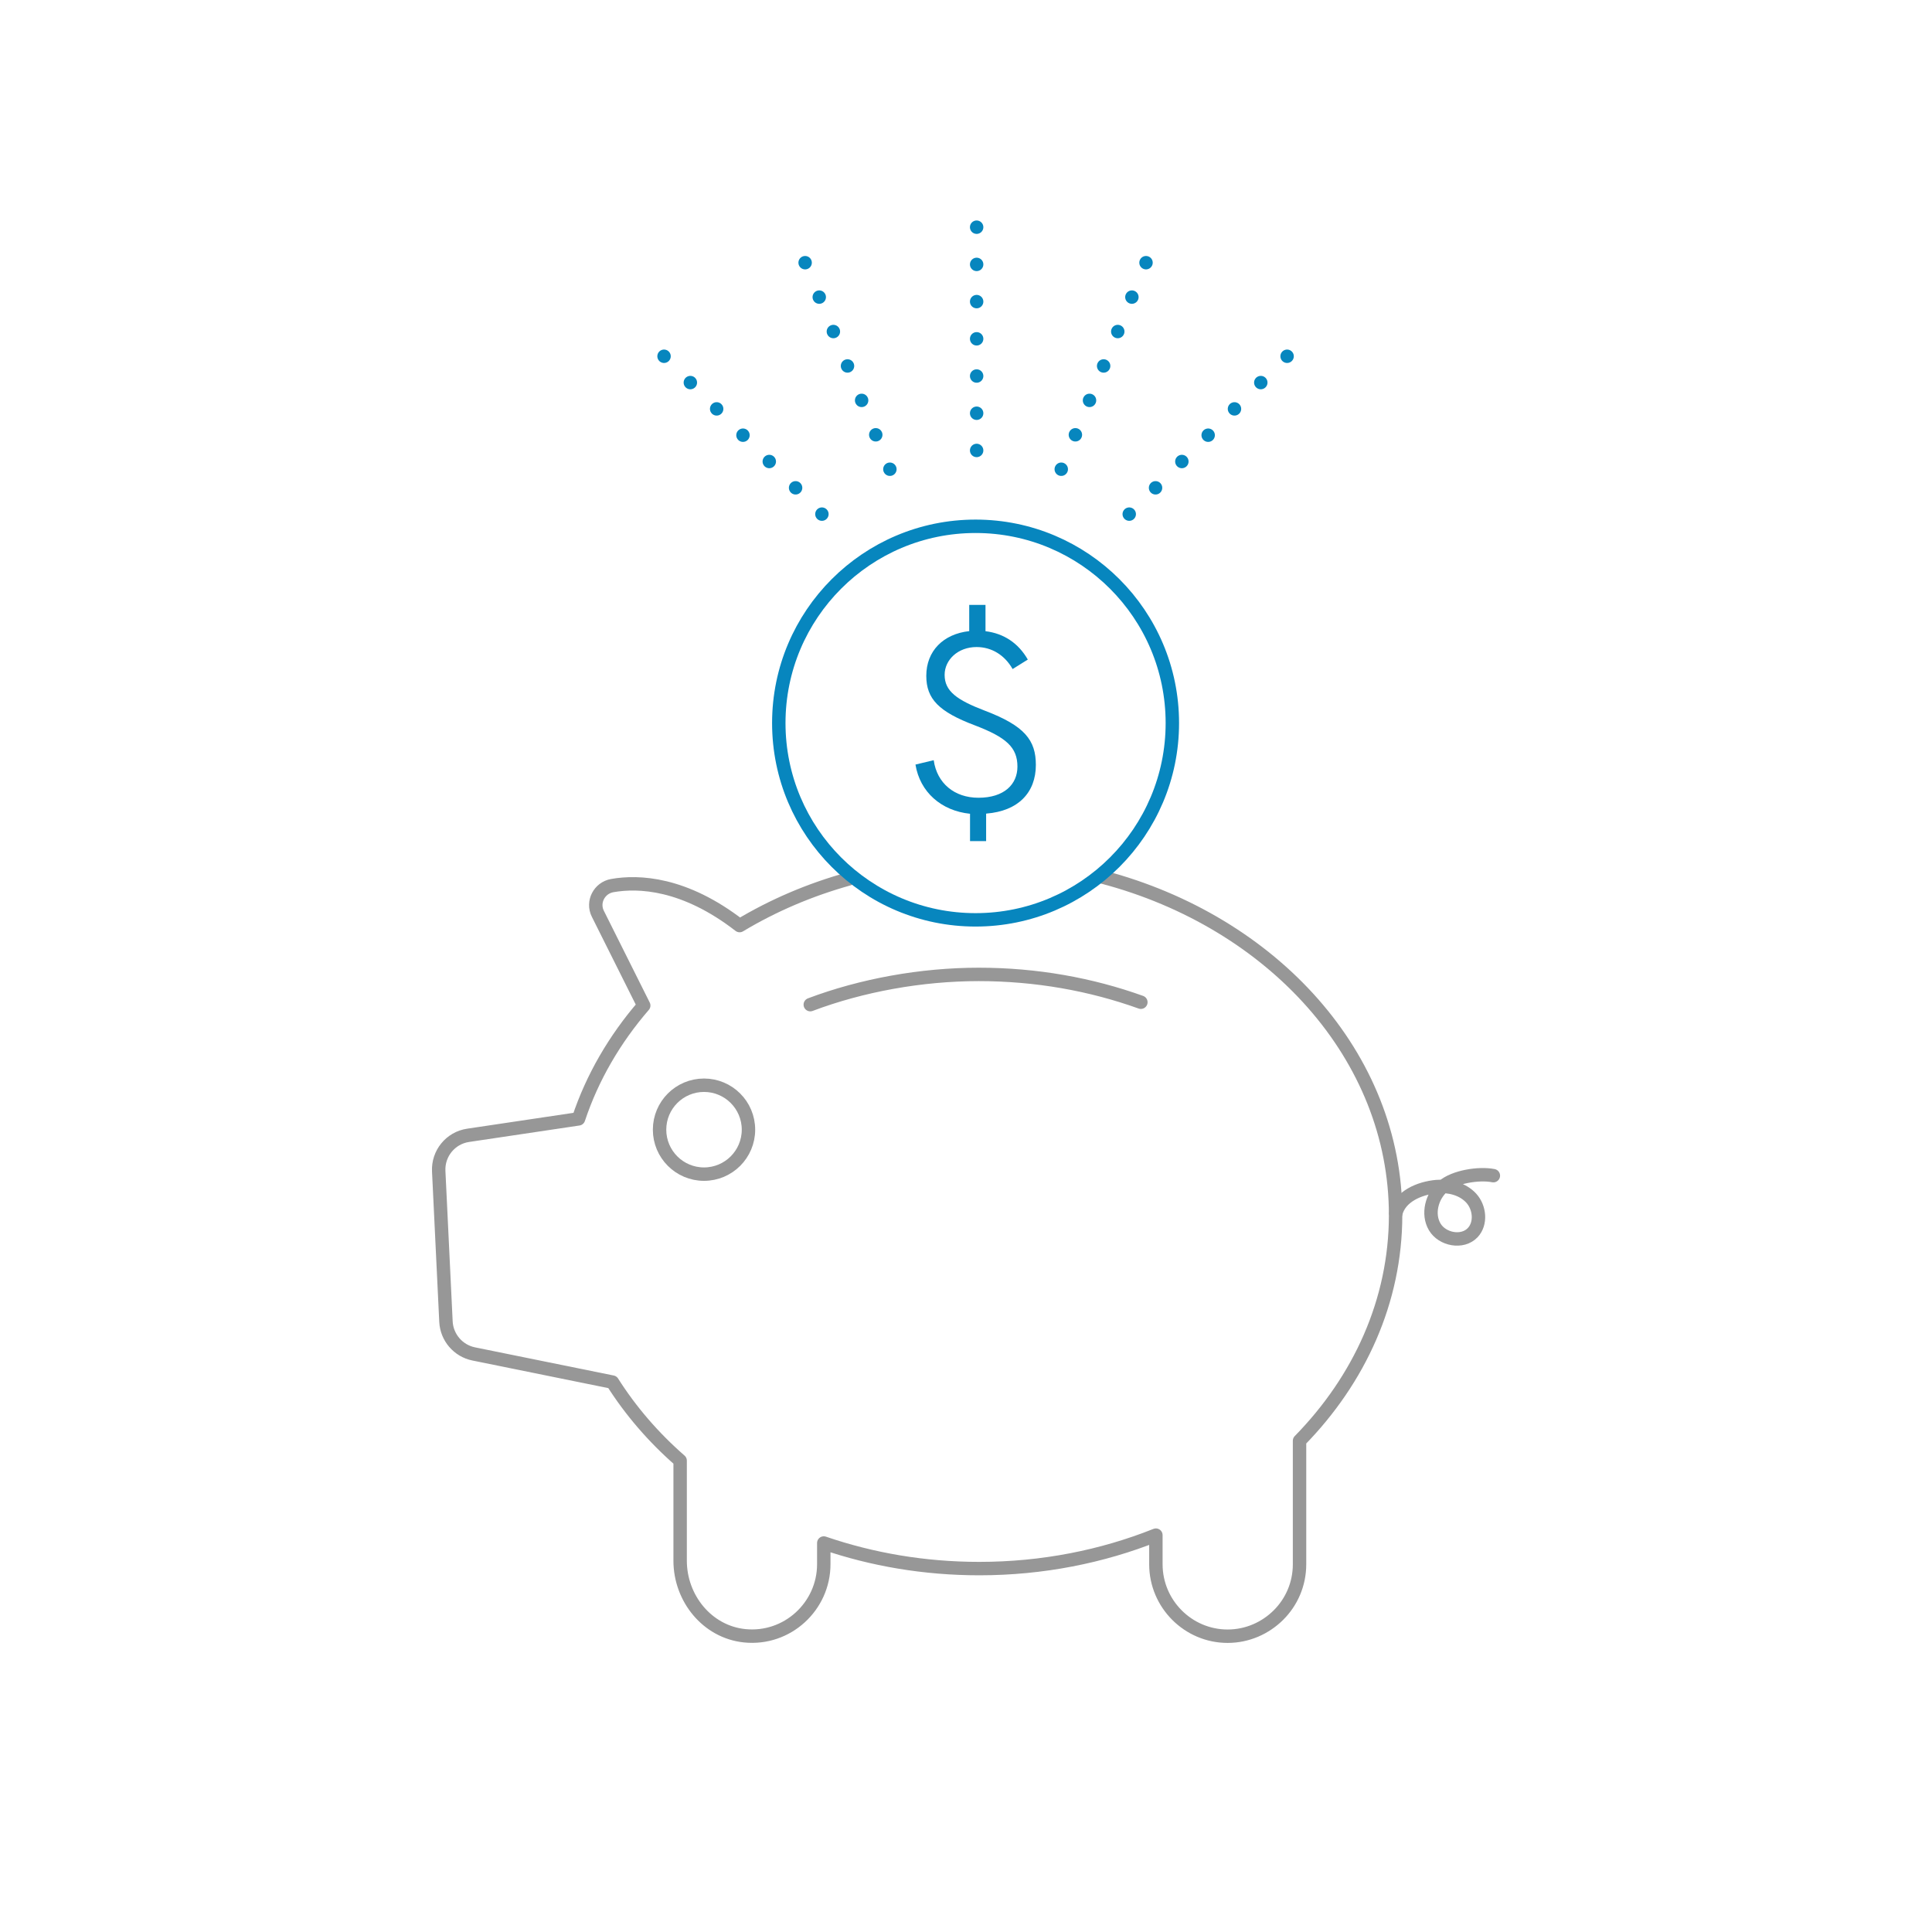 <?xml version="1.0" encoding="UTF-8"?>
<svg id="Layer_1" xmlns="http://www.w3.org/2000/svg" viewBox="0 0 216 216">
  <defs>
    <style>
      .cls-1 {
        stroke-dasharray: 0 4.16;
      }

      .cls-1, .cls-2 {
        stroke: #0786be;
      }

      .cls-1, .cls-2, .cls-3 {
        fill: none;
        stroke-linecap: round;
        stroke-linejoin: round;
        stroke-width: 1.5px;
      }

      .cls-3 {
        stroke: #979797;
      }

      .cls-4 {
        fill: #0786be;
      }
    </style>
  </defs>
  <path class="cls-3" d="M123.3,98.07h.02c18.96,5.01,32.71,20.01,32.71,37.77,0,9.6-4.04,18.4-10.74,25.24v13.81c0,2.22-.9,4.23-2.36,5.68s-3.47,2.36-5.68,2.36c-4.42,0-8.02-3.62-8.02-8.04v-3.26c-5.99,2.39-12.68,3.74-19.75,3.74-6.15,0-12.01-1.02-17.38-2.86v2.37c0,4.7-4.07,8.49-8.85,8-4.18-.43-7.21-4.19-7.21-8.39v-11.19c-2.98-2.6-5.53-5.56-7.57-8.78l-15.51-3.15c-1.73-.35-3.01-1.84-3.1-3.6l-.81-16.82c-.1-1.99,1.32-3.73,3.29-4.02l12.34-1.84c1.54-4.63,4.04-8.91,7.29-12.67l-5.13-10.26c-.66-1.32.16-2.89,1.61-3.15,2.95-.52,8.07-.31,14.24,4.47,3.73-2.24,7.83-4,12.25-5.23"/>
  <circle class="cls-3" cx="78.71" cy="126.3" r="4.97"/>
  <path class="cls-3" d="M127.55,112.05c-5.57-2-11.69-3.11-18.12-3.11s-13.08,1.21-18.84,3.38"/>
  <path class="cls-3" d="M156.05,135.66c.46-1.89,2.63-2.83,4.57-3,1.41-.12,2.92.26,3.87,1.3.95,1.04,1.13,2.82.16,3.85-1.14,1.21-3.41.78-4.25-.65s-.33-3.41.92-4.51c1.25-1.09,4.01-1.53,5.64-1.21"/>
  <g>
    <circle class="cls-2" cx="109.07" cy="80.84" r="22"/>
    <g>
      <line class="cls-1" x1="109.19" y1="50.36" x2="109.19" y2="24.07"/>
      <line class="cls-1" x1="91.89" y1="57.48" x2="73.3" y2="38.89"/>
      <line class="cls-1" x1="99.49" y1="52.46" x2="89.51" y2="28.14"/>
      <line class="cls-1" x1="126.25" y1="57.48" x2="144.84" y2="38.89"/>
      <line class="cls-1" x1="118.65" y1="52.46" x2="128.63" y2="28.14"/>
    </g>
  </g>
  <path class="cls-4" d="M110.25,90.98v3.06h-1.8v-3.06c-3.22-.33-5.6-2.43-6.1-5.5l2.04-.49c.36,2.58,2.32,4.2,5,4.2,2.89,0,4.36-1.51,4.36-3.48,0-2.15-1.24-3.27-4.75-4.61-4.03-1.52-5.44-2.95-5.44-5.54,0-2.78,1.9-4.68,4.8-5v-2.93h1.82v2.94c2.06.25,3.68,1.34,4.73,3.17l-1.7,1.06c-.87-1.54-2.32-2.46-4.03-2.46-2.09,0-3.57,1.44-3.57,3.11,0,1.83,1.37,2.81,4.51,4.01,4.44,1.69,5.69,3.29,5.69,6.06,0,3.1-1.98,5.16-5.54,5.44Z"/>
</svg>